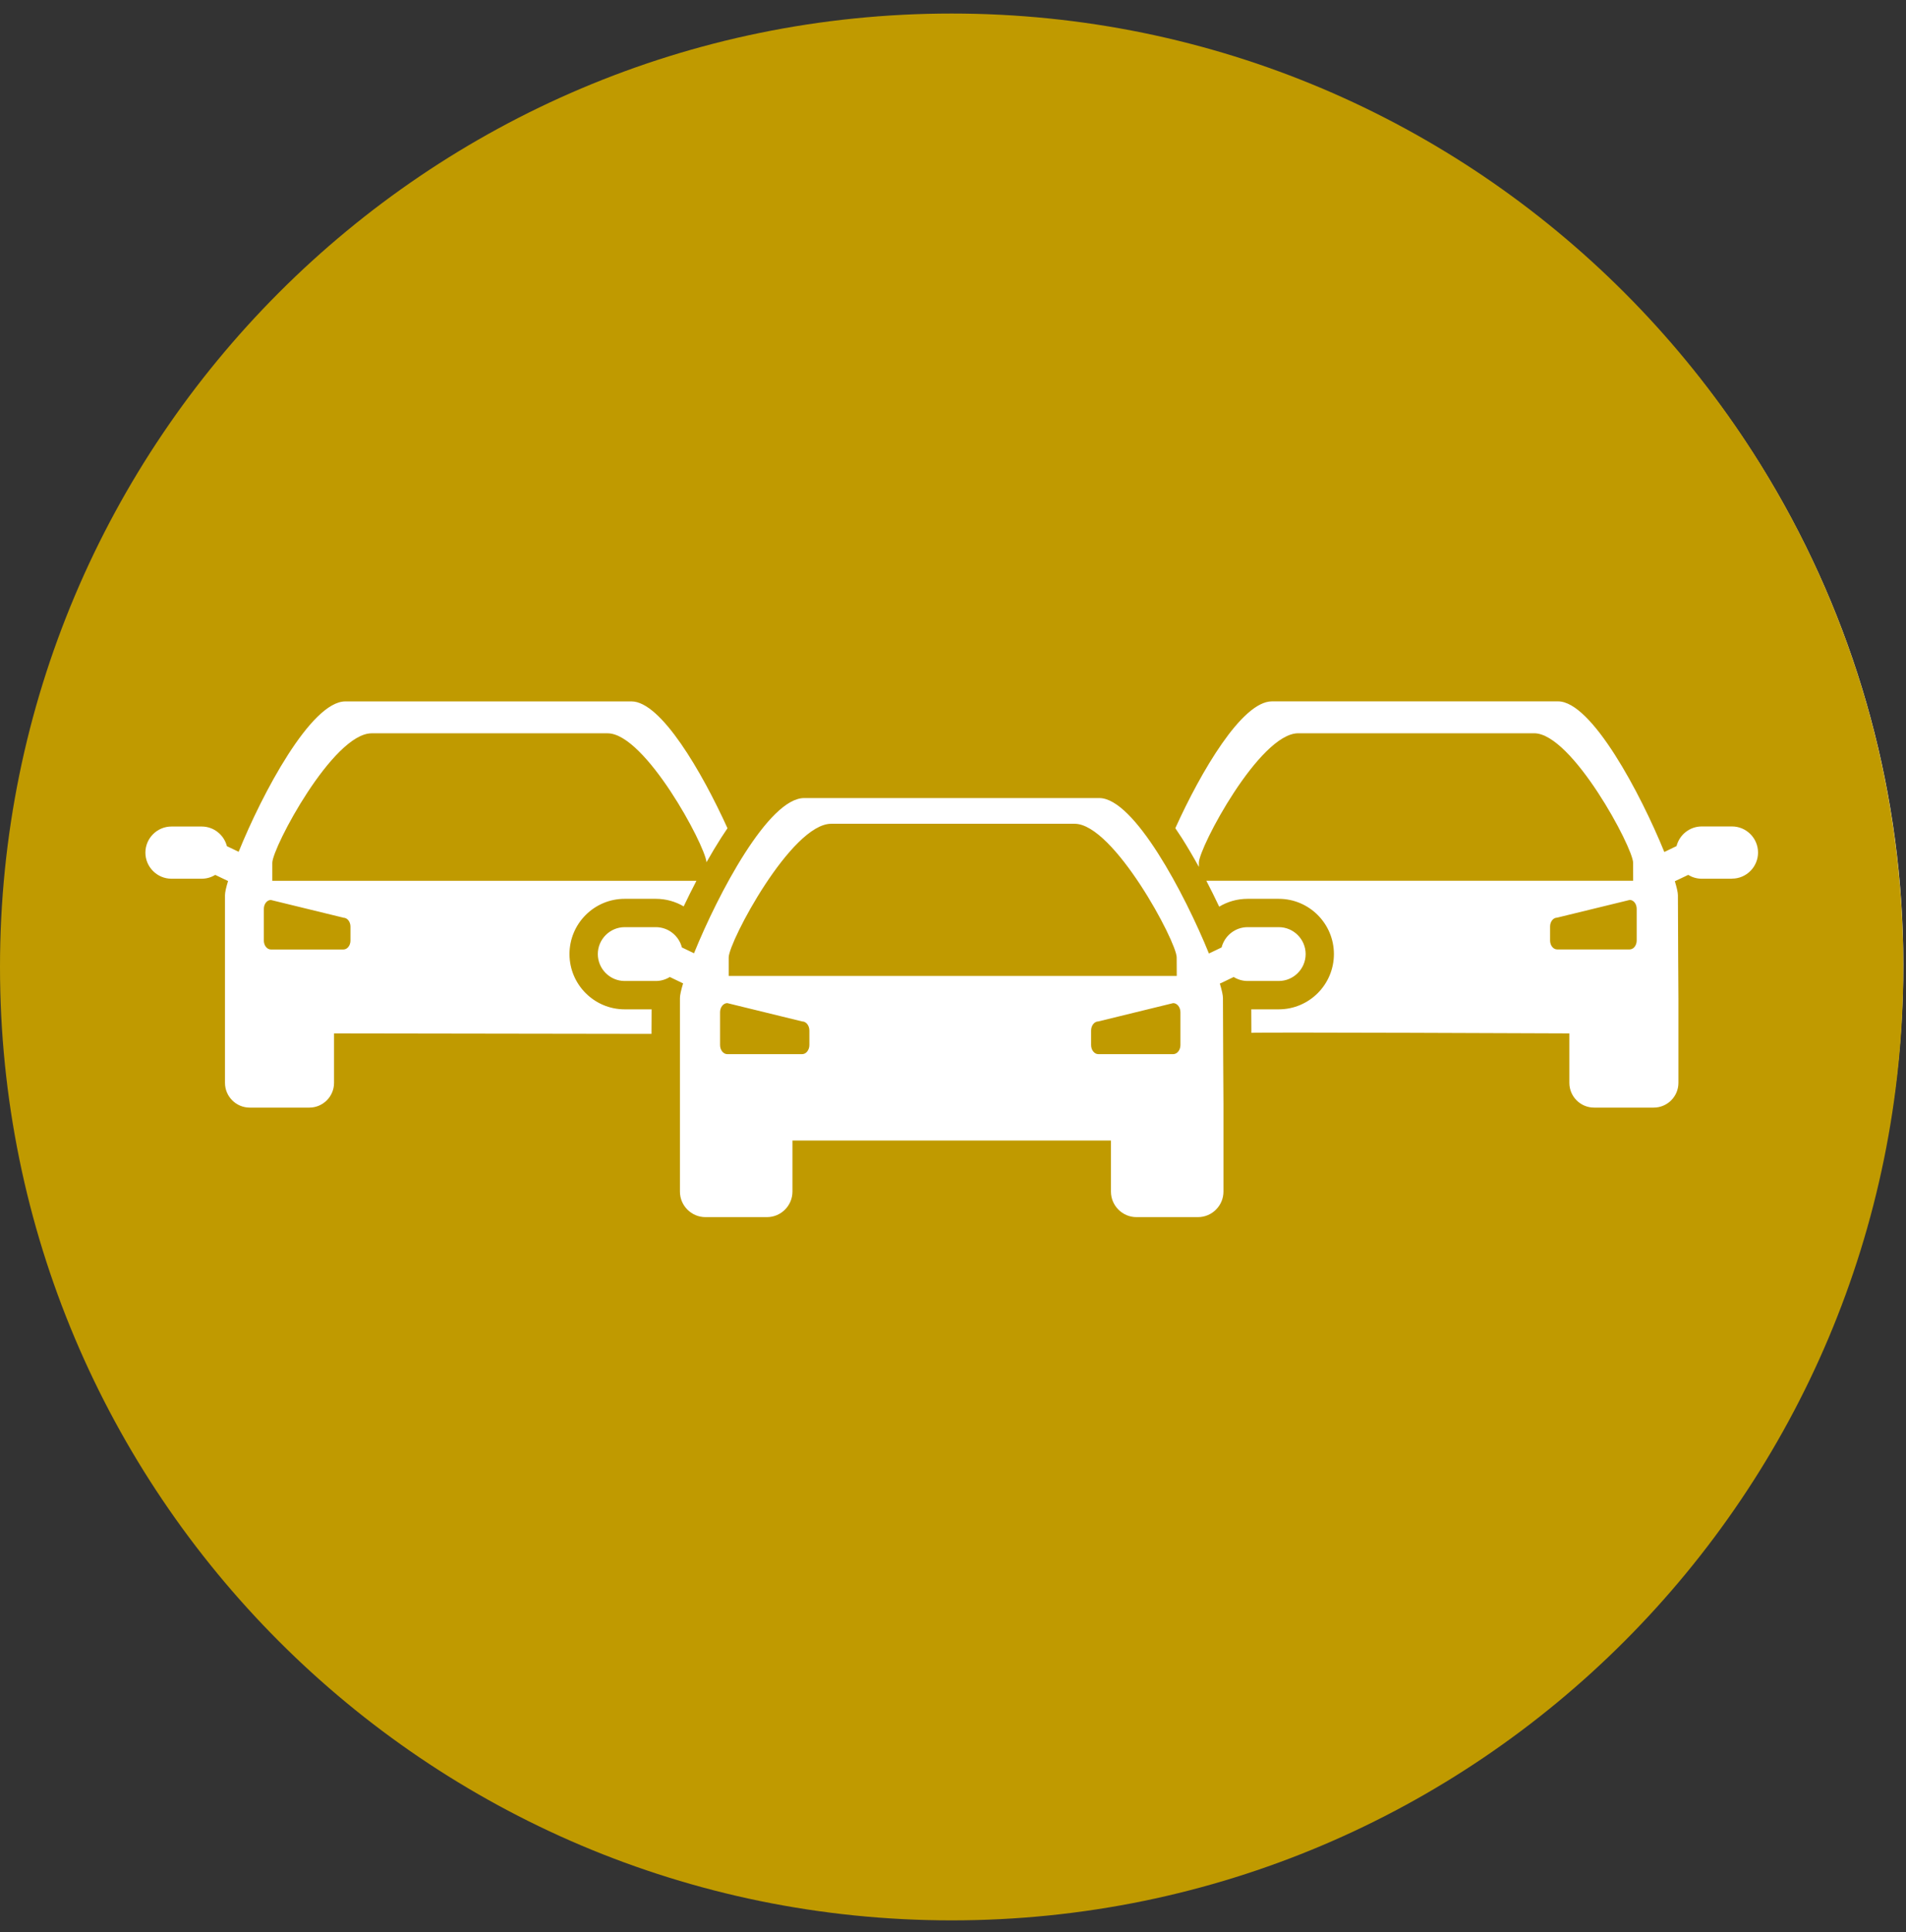 <svg xmlns="http://www.w3.org/2000/svg" width="151" height="153" viewBox="0 0 151 153" fill="none"><rect x="0" y="0" width="151" height="153" fill="#333333" stroke="none"/><circle cx="75.9" cy="76.388" r="74.888" fill="white"></circle><path d="M75.394 1.072C117.032 1.072 150.788 34.875 150.788 76.572C150.788 118.269 117.032 152.072 75.394 152.072C33.755 152.072 0 118.269 0 76.572C0 34.876 33.755 1.073 75.394 1.072ZM63.706 63.198C60.894 63.199 56.904 70.749 54.982 75.488L54.022 75.027C53.786 74.106 52.95 73.421 51.961 73.421H49.489C48.319 73.421 47.361 74.381 47.361 75.553C47.362 76.724 48.319 77.684 49.489 77.684H51.961C52.365 77.684 52.741 77.566 53.065 77.368L54.068 77.85C54.086 77.858 54.101 77.864 54.118 77.87C53.958 78.403 53.867 78.809 53.867 79.033V94.363C53.867 95.474 54.776 96.383 55.885 96.383H60.764C61.873 96.383 62.781 95.474 62.781 94.363V90.32H88.013V94.363C88.013 95.474 88.921 96.383 90.03 96.383H94.909C96.018 96.383 96.927 95.474 96.927 94.363V87.457C96.926 87.405 96.886 80.88 96.886 79.033C96.886 78.812 96.799 78.415 96.639 77.888C96.668 77.879 96.697 77.867 96.726 77.853L97.73 77.371L97.735 77.368C98.058 77.566 98.434 77.684 98.839 77.684H101.311C102.48 77.683 103.438 76.724 103.438 75.553C103.438 74.381 102.481 73.421 101.311 73.421H98.839C97.849 73.421 97.014 74.106 96.778 75.027L95.776 75.506C93.849 70.769 89.844 63.198 87.09 63.198H63.706ZM27.363 55.543C24.639 55.543 20.766 62.86 18.906 67.454L17.976 67.008C17.748 66.116 16.939 65.451 15.979 65.451H13.583C12.448 65.451 11.519 66.382 11.519 67.519C11.519 68.655 12.448 69.585 13.583 69.585H15.979C16.371 69.585 16.735 69.475 17.05 69.282L18.021 69.745C18.036 69.754 18.051 69.76 18.068 69.766C17.908 70.284 17.824 70.675 17.824 70.894V85.752C17.824 86.831 18.706 87.711 19.78 87.711H24.508C25.585 87.711 26.464 86.83 26.464 85.752V81.834C26.56 81.834 51.363 81.866 51.614 81.872L51.623 79.928H49.486C47.079 79.928 45.117 77.966 45.117 75.553C45.117 73.139 47.076 71.177 49.486 71.177H51.958C52.758 71.177 53.512 71.393 54.164 71.777C54.49 71.089 54.831 70.41 55.175 69.748H21.573V68.329C21.573 67.128 26.382 58.071 29.441 58.07H48.139C51.096 58.07 55.849 66.898 55.972 68.279C56.359 67.594 56.747 66.947 57.125 66.356C57.297 66.087 57.465 65.834 57.634 65.586C55.602 61.114 52.357 55.544 50.028 55.543H27.363ZM100.769 55.54C98.39 55.541 95.139 61.111 93.113 65.583C93.285 65.834 93.456 66.093 93.631 66.364C94.073 67.061 94.527 67.833 94.978 68.649V68.326C94.978 67.125 99.788 58.067 102.848 58.067H121.545C124.537 58.068 129.381 67.128 129.381 68.326C129.381 68.638 129.384 69.151 129.384 69.745H95.57C95.917 70.416 96.26 71.101 96.589 71.798C97.252 71.401 98.021 71.177 98.836 71.177H101.308C103.715 71.177 105.677 73.139 105.677 75.553C105.676 77.966 103.718 79.928 101.308 79.928H99.13C99.13 80.511 99.136 81.026 99.139 81.79C99.279 81.726 124.258 81.834 124.33 81.834V85.752C124.33 86.83 125.209 87.711 126.286 87.711H131.014C132.091 87.711 132.97 86.831 132.97 85.752V79.056C132.969 78.992 132.93 72.68 132.93 70.894C132.93 70.678 132.842 70.293 132.688 69.783C132.717 69.769 132.746 69.76 132.772 69.745L133.744 69.282C134.059 69.472 134.422 69.585 134.815 69.585H137.211L137.214 69.579C138.349 69.579 139.278 68.652 139.278 67.513C139.278 66.373 138.349 65.445 137.214 65.445H134.818C133.858 65.445 133.048 66.11 132.821 67.002L131.853 67.469C129.987 62.877 126.103 55.54 123.434 55.54H100.769ZM63.549 80.886C63.863 80.886 64.122 81.209 64.122 81.608V82.754C64.122 83.15 63.863 83.476 63.549 83.477H57.619C57.305 83.477 57.046 83.153 57.046 82.754V80.159C57.046 79.763 57.305 79.436 57.619 79.436L63.549 80.886ZM92.944 79.436C93.258 79.437 93.517 79.76 93.518 80.159V82.754C93.518 83.15 93.259 83.476 92.944 83.477H87.015C86.7 83.477 86.441 83.153 86.441 82.754V81.608C86.441 81.212 86.7 80.886 87.015 80.886L92.944 79.436ZM85.137 65.234C88.225 65.234 93.221 74.58 93.221 75.819C93.221 76.14 93.224 76.671 93.227 77.283H57.73V75.819C57.731 74.58 62.694 65.234 65.85 65.234H85.137ZM27.208 72.671V72.674C27.514 72.674 27.765 72.992 27.765 73.377V74.487C27.765 74.875 27.514 75.189 27.208 75.189H21.459C21.154 75.189 20.903 74.872 20.903 74.487V71.972C20.903 71.584 21.153 71.269 21.459 71.269L27.208 72.671ZM129.108 71.263C129.414 71.263 129.664 71.578 129.664 71.966V74.481C129.664 74.869 129.414 75.183 129.108 75.184H123.358C123.053 75.183 122.803 74.866 122.803 74.481V73.37C122.803 72.983 123.053 72.668 123.358 72.668L129.108 71.266V71.263Z" fill="#C09A00"></path></svg>